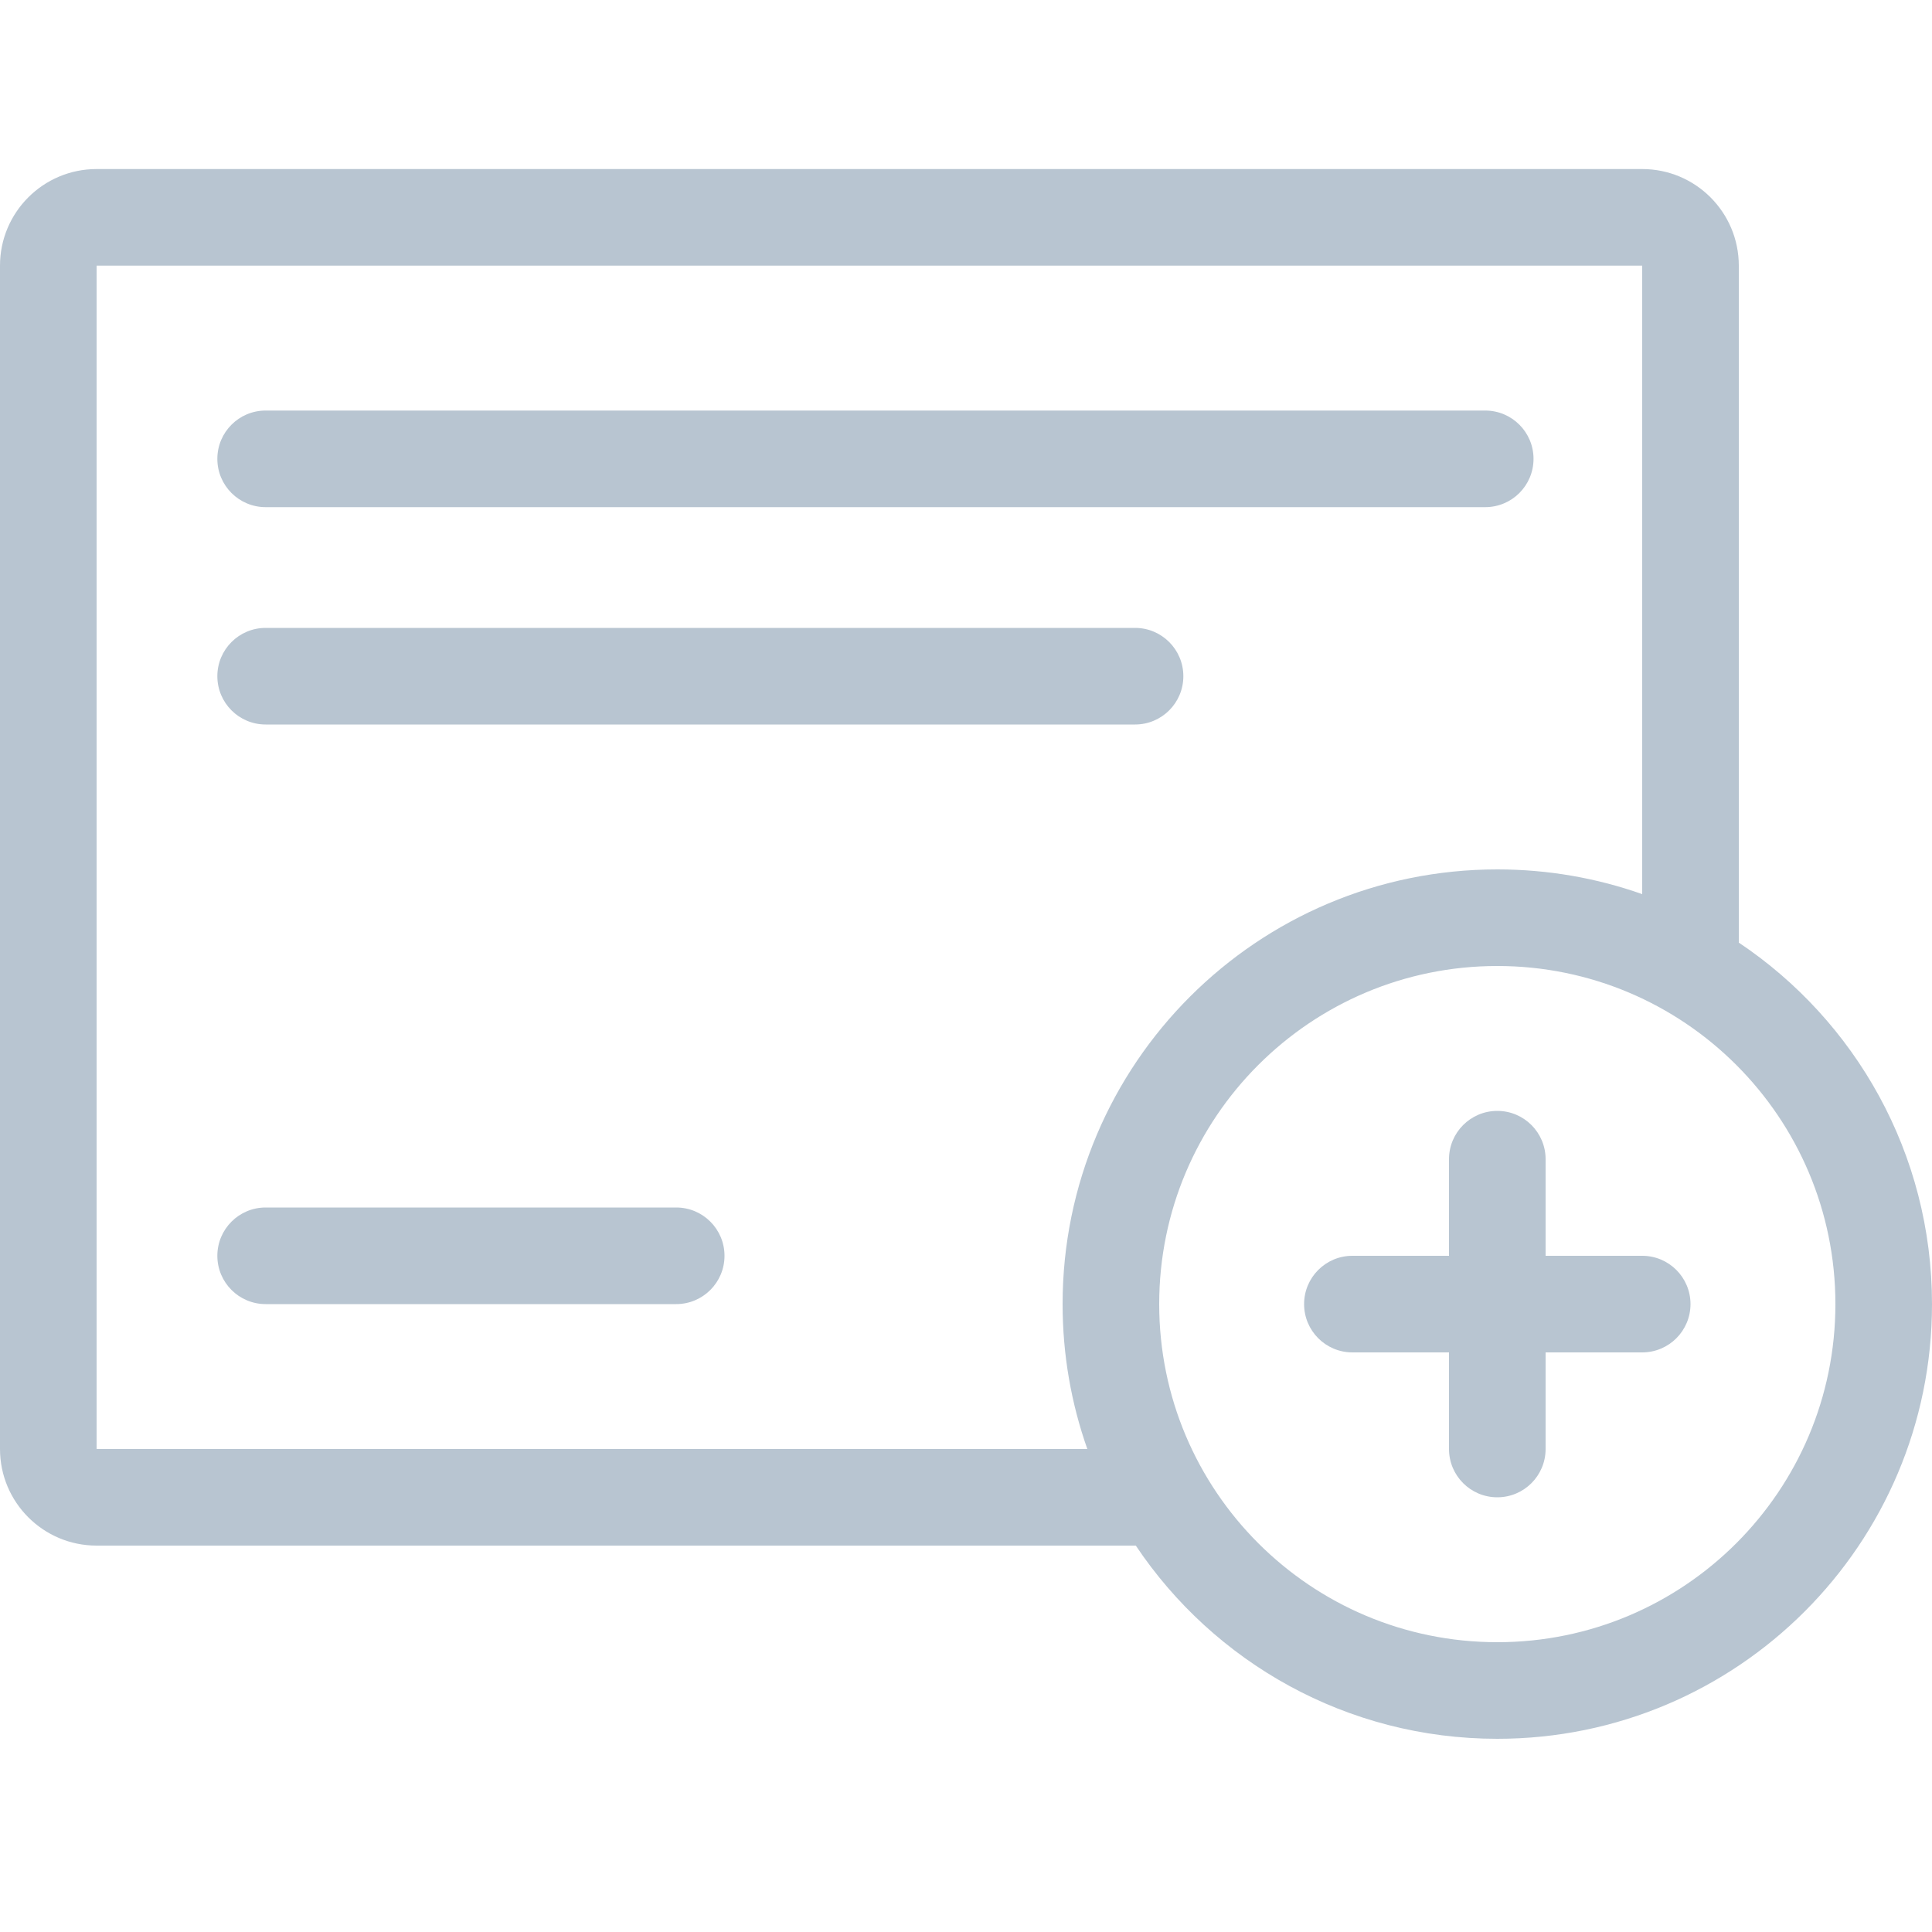 <svg width="80" height="80" viewBox="0 0 80 80" fill="none" xmlns="http://www.w3.org/2000/svg">
<path d="M11 17C9.895 17 9 17.895 9 19C9 20.105 9.895 21 11 21H61.5C62.605 21 63.5 20.105 63.5 19C63.5 17.895 62.605 17 61.5 17H11Z" fill="#B8C5D1"/>
<path d="M9 28C9 26.895 9.895 26 11 26H47C48.105 26 49 26.895 49 28C49 29.105 48.105 30 47 30H11C9.895 30 9 29.105 9 28Z" fill="#B8C5D1"/>
<path d="M11 50C9.895 50 9 50.895 9 52C9 53.105 9.895 54 11 54H28C29.105 54 30 53.105 30 52C30 50.895 29.105 50 28 50H11Z" fill="#B8C5D1"/>
<path d="M64 48C64 46.895 63.105 46 62 46C60.895 46 60 46.895 60 48V52H56C54.895 52 54 52.895 54 54C54 55.105 54.895 56 56 56H60V60C60 61.105 60.895 62 62 62C63.105 62 64 61.105 64 60V56H68C69.105 56 70 55.105 70 54C70 52.895 69.105 52 68 52H64V48Z" fill="#B8C5D1"/>
<path fill-rule="evenodd" clip-rule="evenodd" d="M0 11C0 8.791 1.791 7 4 7H68C70.209 7 72 8.791 72 11V39.031C76.824 42.26 80 47.759 80 54C80 63.941 71.941 72 62 72C55.759 72 50.26 68.824 47.031 64H4C1.791 64 0 62.209 0 60V11ZM68 11V37.024C66.123 36.361 64.104 36 62 36C52.059 36 44 44.059 44 54C44 56.104 44.361 58.123 45.024 60H4V11L68 11ZM62 40C54.268 40 48 46.268 48 54C48 61.732 54.268 68 62 68C69.732 68 76 61.732 76 54C76 46.268 69.732 40 62 40Z" fill="#B8C5D1"/>
</svg>
